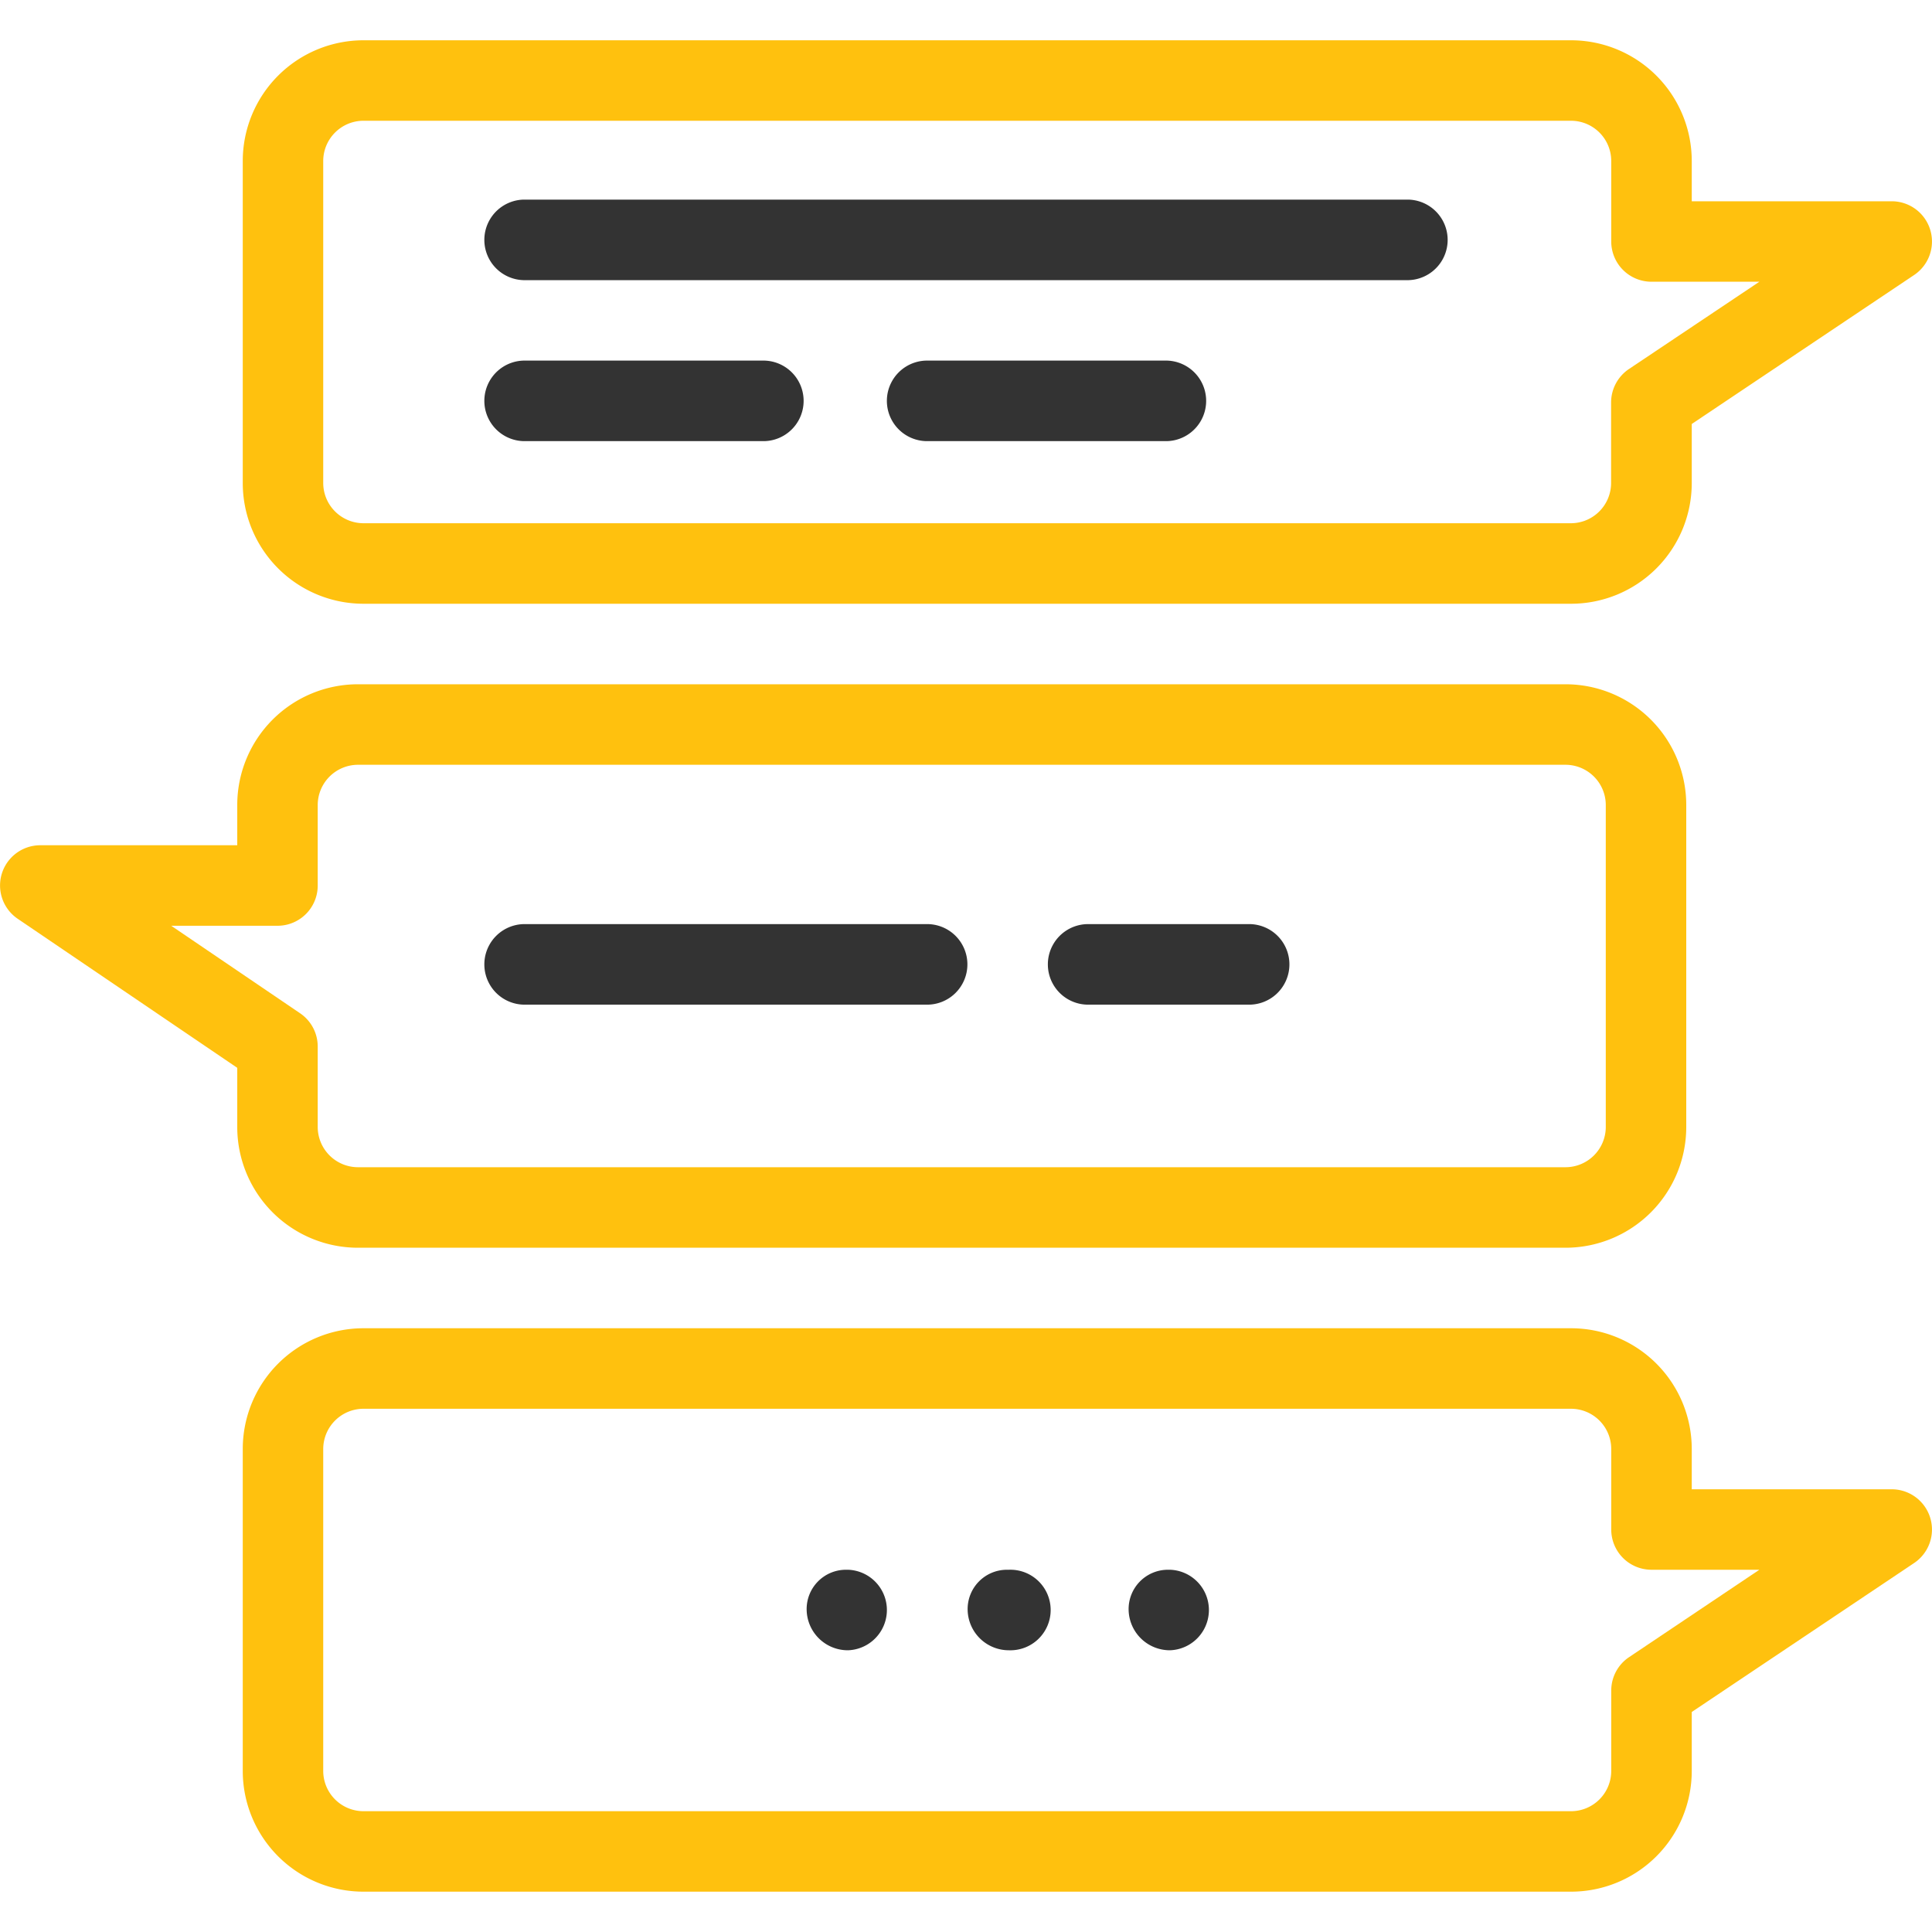 <svg xmlns="http://www.w3.org/2000/svg" width="400" height="400" viewBox="0 0 400 400"><title>icon-services-application-mock-interview</title><path d="M75.26,125h250a25,25,0,0,0,25-25V87.78l46.05-30.85a8.34,8.34,0,0,0-4.64-15.26H350.26V33.34a25,25,0,0,0-25-25h-250a25,25,0,0,0-25,25V100A25,25,0,0,0,75.26,125ZM66.92,33.34A8.35,8.35,0,0,1,75.26,25h250a8.34,8.34,0,0,1,8.33,8.33V50a8.33,8.33,0,0,0,8.34,8.33h22.33l-27,18.07a8.35,8.35,0,0,0-3.7,6.93V100a8.34,8.34,0,0,1-8.33,8.33h-250A8.35,8.35,0,0,1,66.92,100Z" fill="#ffc10e"/><path d="M391.67,308.34H350.26V300a25,25,0,0,0-25-25h-250a25,25,0,0,0-25,25v66.65a25,25,0,0,0,25,25h250a25,25,0,0,0,25-25V354.45l46.05-30.85a8.34,8.34,0,0,0-4.64-15.26Zm-54.38,34.75a8.32,8.32,0,0,0-3.7,6.92v16.65a8.34,8.34,0,0,1-8.33,8.33h-250a8.35,8.35,0,0,1-8.34-8.33V300a8.35,8.35,0,0,1,8.34-8.33h250a8.34,8.34,0,0,1,8.33,8.33v16.67a8.33,8.33,0,0,0,8.34,8.33h22.33Z" fill="#ffc10e"/><path d="M74.12,258.33h250a25,25,0,0,0,25-25V166.67a25,25,0,0,0-25-25h-250a25,25,0,0,0-25,25V175H8.33a8.33,8.33,0,0,0-4.67,15.22l45.46,30.86v12.24A25,25,0,0,0,74.12,258.33ZM35.45,191.67h22a8.32,8.32,0,0,0,8.33-8.33V166.67a8.35,8.35,0,0,1,8.34-8.33h250a8.35,8.35,0,0,1,8.34,8.33v66.66a8.35,8.35,0,0,1-8.34,8.33h-250a8.35,8.35,0,0,1-8.34-8.33V216.68a8.31,8.31,0,0,0-3.66-6.9Z" fill="#ffc10e"/><path d="M175.57,325h-.46a8.14,8.14,0,0,0-8.1,8.34,8.52,8.52,0,0,0,8.56,8.33,8.34,8.34,0,0,0,0-16.67Z" fill="#333"/><path d="M208.9,325h-.45a8.14,8.14,0,0,0-8.11,8.34,8.53,8.53,0,0,0,8.56,8.33,8.34,8.34,0,1,0,0-16.67Z" fill="#333"/><path d="M242.24,325h-.46a8.14,8.14,0,0,0-8.11,8.34,8.53,8.53,0,0,0,8.57,8.33,8.34,8.34,0,0,0,0-16.67Z" fill="#333"/><path d="M108.33,208h83.33a8.34,8.34,0,1,0,0-16.67H108.33a8.34,8.34,0,0,0,0,16.67Z" fill="#333"/><path d="M108.33,58H291.67a8.34,8.34,0,0,0,0-16.67H108.33a8.34,8.34,0,0,0,0,16.67Z" fill="#333"/><path d="M108.33,91.33h50a8.34,8.34,0,0,0,0-16.67h-50a8.34,8.34,0,0,0,0,16.67Z" fill="#333"/><path d="M241.67,74.66h-50a8.34,8.34,0,0,0,0,16.67h50a8.34,8.34,0,0,0,0-16.67Z" fill="#333"/><path d="M225,208h33.33a8.34,8.34,0,1,0,0-16.67H225A8.34,8.34,0,0,0,225,208Z" fill="#333"/></svg>